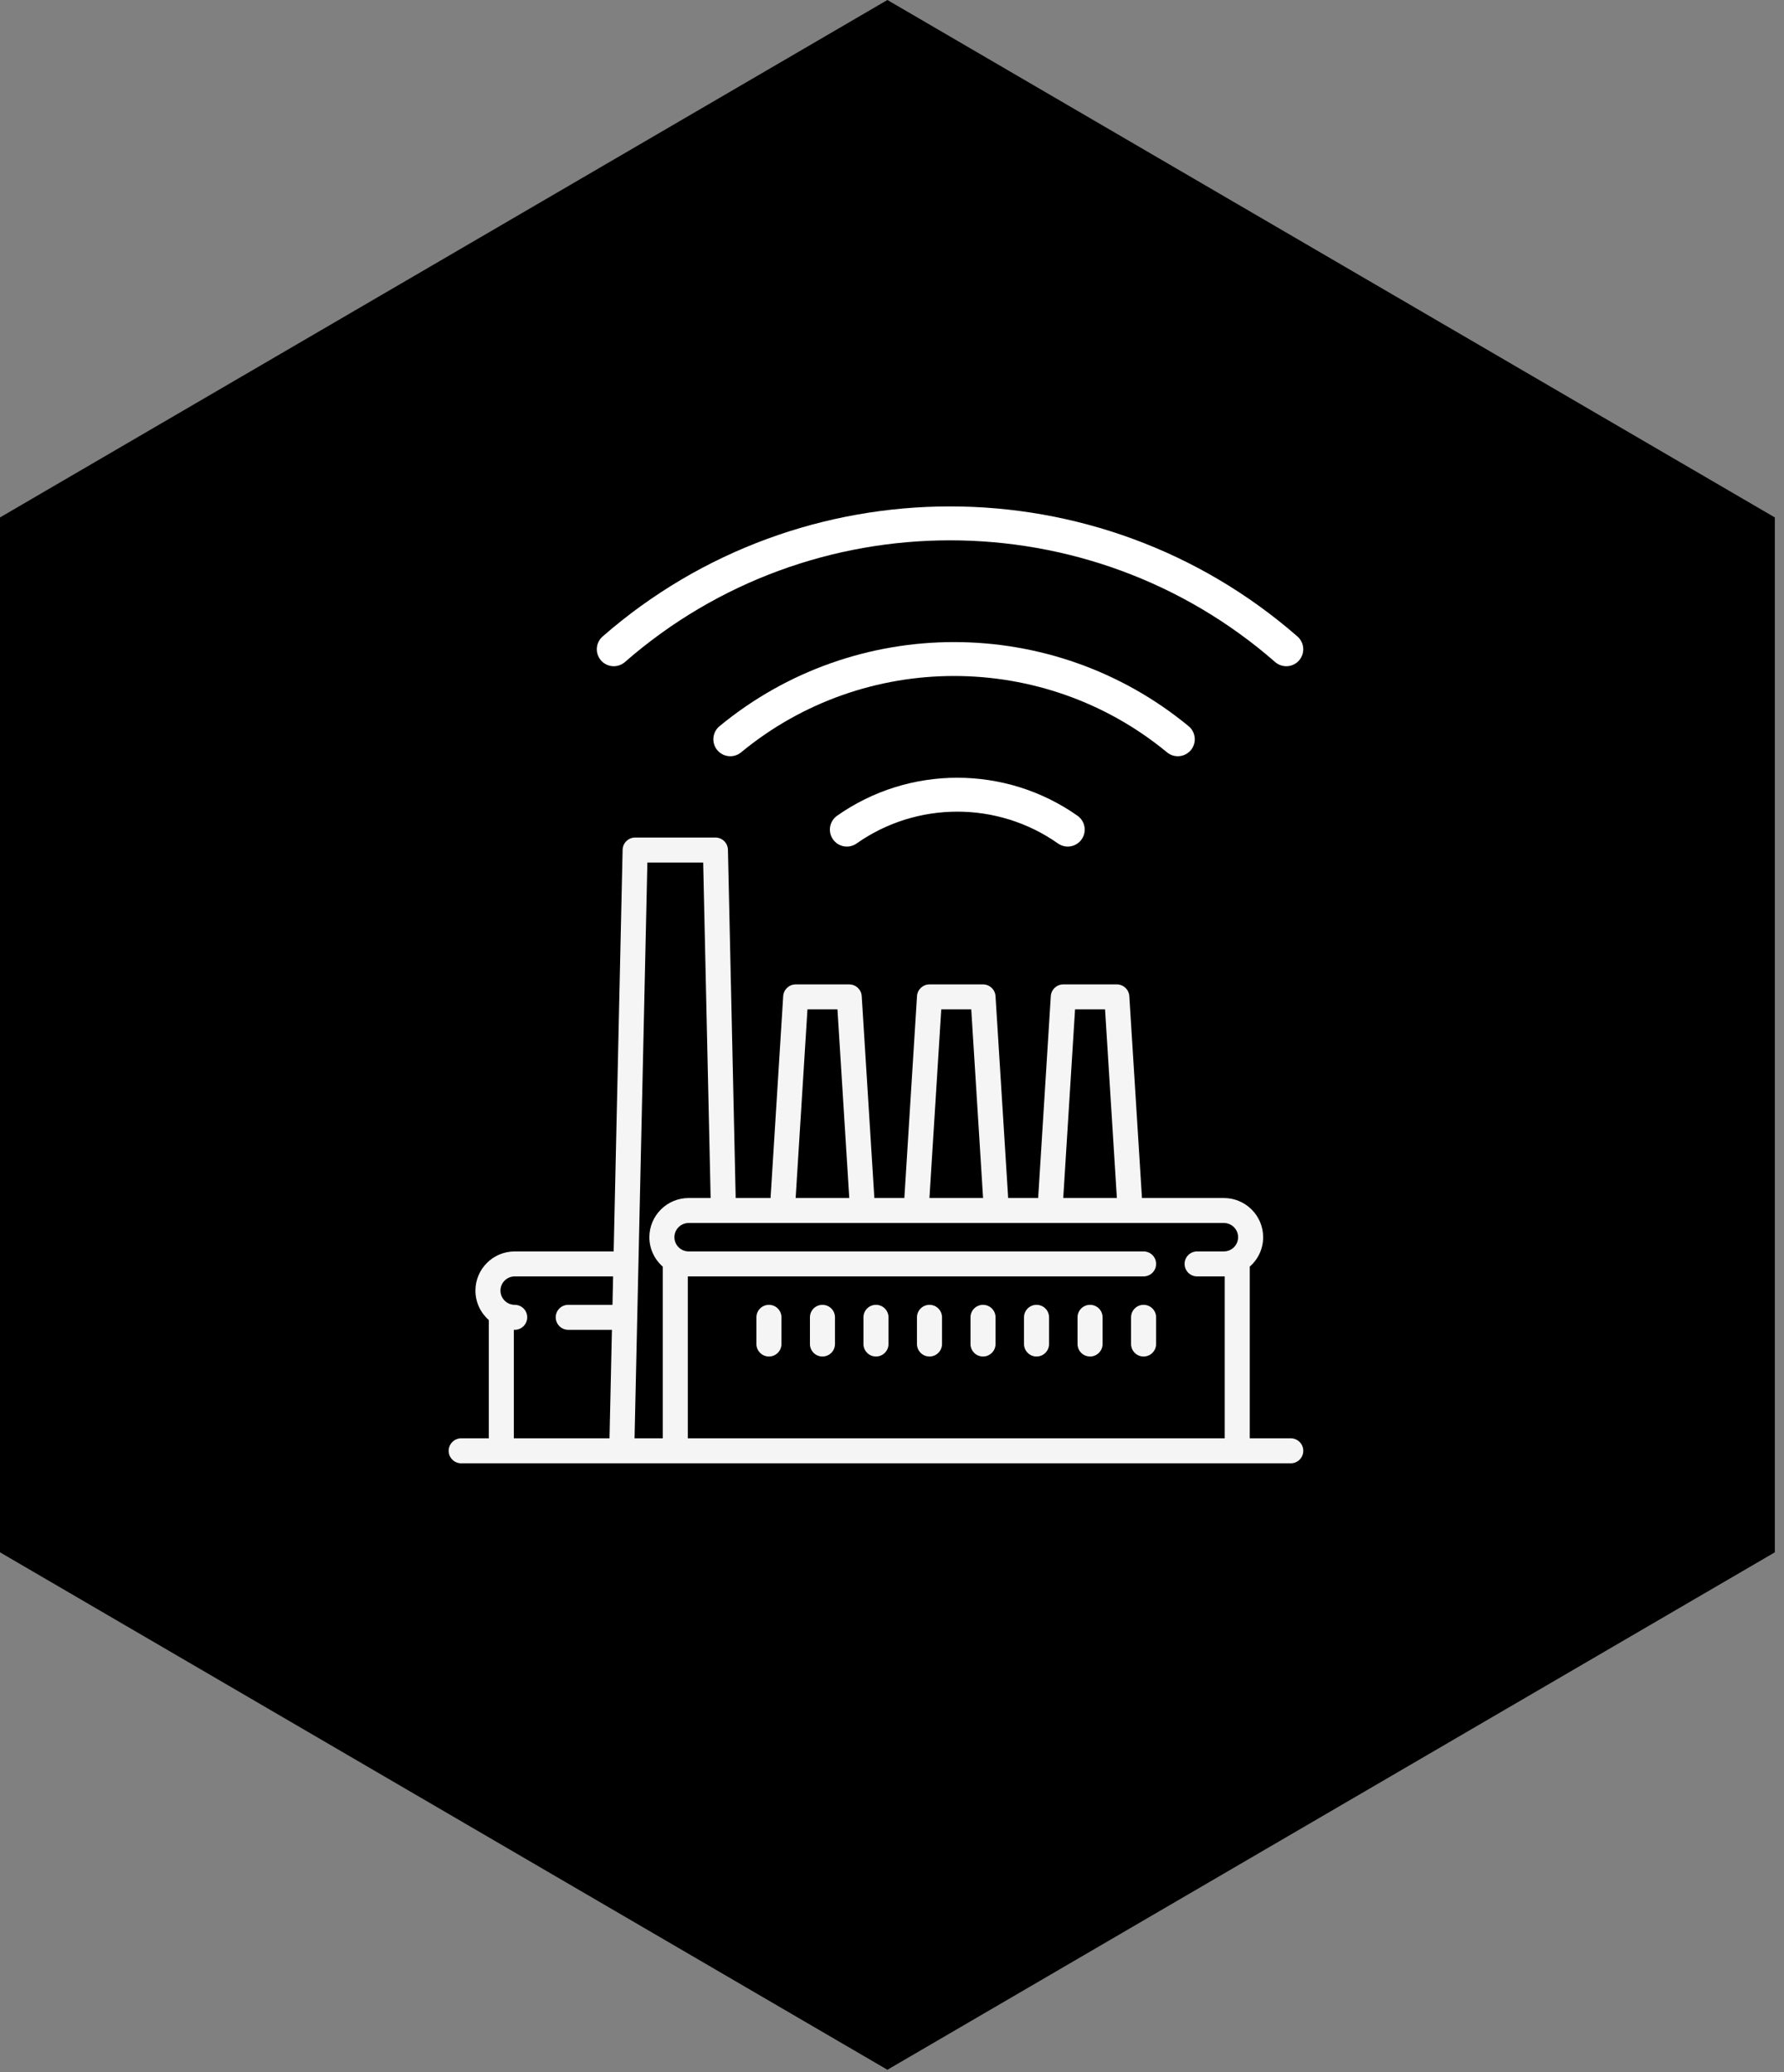 <?xml version="1.0" encoding="UTF-8"?>
<svg width="167px" height="194px" viewBox="0 0 167 194" version="1.1" xmlns="http://www.w3.org/2000/svg" xmlns:xlink="http://www.w3.org/1999/xlink">
    <rect x="0" y="0" width="167" height="194" fill="#808080" stroke="none"/>
    <!-- Generator: Sketch 50.2 (55047) - http://www.bohemiancoding.com/sketch -->
    <title>business ico</title>
    <desc>Created with Sketch.</desc>
    <defs></defs>
    <g id="Page-1" stroke="none" stroke-width="1" fill="none" fill-rule="evenodd">
        <g id="ANNA-Systems" transform="translate(-720, -3994)">
            <g id="business-ico" transform="translate(720, 3994)">
                <g id="Group-30" fill="#000000">
                    <polygon id="Polygon-Copy-7" points="83.07 0 166.141 48.444 166.141 145.333 83.07 193.778 5.28342694e-14 145.333 0 48.444"></polygon>
                </g>
                <g id="Group-142" transform="translate(42, 49)">
                    <g id="699404" transform="translate(0, 29.031)" fill="#F5F5F5" fill-rule="nonzero">
                        <path d="M78.828,56.63 L74.99,56.63 L74.99,40.556 C75.757,39.883 76.243,38.898 76.243,37.801 C76.243,35.777 74.593,34.131 72.566,34.131 L64.899,34.131 L63.715,15.229 C63.676,14.612 63.164,14.132 62.545,14.132 L57.535,14.132 C56.917,14.132 56.404,14.612 56.366,15.229 L55.182,34.131 L52.374,34.131 L51.19,15.229 C51.151,14.612 50.639,14.132 50.02,14.132 L45.01,14.132 C44.391,14.132 43.879,14.612 43.841,15.229 L42.657,34.131 L39.848,34.131 L38.665,15.229 C38.626,14.612 38.114,14.132 37.495,14.132 L32.485,14.132 C31.866,14.132 31.354,14.612 31.315,15.229 L30.132,34.131 L26.867,34.131 L26.142,1.527 C26.128,0.891 25.607,0.383 24.97,0.383 L17.455,0.383 C16.818,0.383 16.297,0.891 16.283,1.527 L15.446,39.131 L6.182,39.131 C4.154,39.131 2.505,40.777 2.505,42.8 C2.505,43.897 2.99,44.883 3.757,45.556 L3.757,56.63 L1.172,56.63 C0.525,56.63 0,57.154 0,57.8 C0,58.445 0.525,58.969 1.172,58.969 L78.828,58.969 C79.475,58.969 80,58.445 80,57.8 C80,57.154 79.475,56.63 78.828,56.63 Z M15.334,44.131 L11.193,44.131 C10.545,44.131 10.021,44.655 10.021,45.3 C10.021,45.946 10.545,46.47 11.193,46.47 L15.282,46.47 L15.056,56.63 L6.101,56.63 L6.101,46.468 C6.128,46.468 6.155,46.47 6.182,46.47 C6.829,46.47 7.354,45.946 7.354,45.3 C7.354,44.654 6.829,44.131 6.182,44.131 C5.447,44.131 4.849,43.534 4.849,42.8 C4.849,42.067 5.447,41.47 6.182,41.47 L15.393,41.47 L15.334,44.131 Z M58.636,16.471 L61.444,16.471 L62.55,34.131 L57.53,34.131 L58.636,16.471 Z M46.111,16.471 L48.919,16.471 L50.025,34.131 L45.005,34.131 L46.111,16.471 Z M33.586,16.471 L36.394,16.471 L37.5,34.131 L32.48,34.131 L33.586,16.471 Z M20.04,56.63 L17.4,56.63 L18.601,2.722 L23.824,2.722 L24.523,34.131 L22.465,34.131 C20.437,34.131 18.788,35.777 18.788,37.801 C18.788,38.898 19.273,39.883 20.04,40.556 L20.04,56.63 Z M72.566,39.131 L70.061,39.131 C69.413,39.131 68.889,39.655 68.889,40.3 C68.889,40.946 69.413,41.47 70.061,41.47 L72.566,41.47 C72.593,41.47 72.619,41.468 72.646,41.468 L72.646,56.63 L22.384,56.63 L22.384,41.468 C22.411,41.469 22.438,41.47 22.465,41.47 L65.051,41.47 C65.699,41.47 66.223,40.946 66.223,40.3 C66.223,39.655 65.699,39.131 65.051,39.131 L22.465,39.131 C21.73,39.131 21.131,38.534 21.131,37.801 C21.131,37.067 21.73,36.47 22.465,36.47 L72.565,36.47 C73.301,36.47 73.899,37.067 73.899,37.801 C73.899,38.534 73.301,39.131 72.566,39.131 Z" id="Shape"></path>
                        <path d="M29.98,44.131 C29.333,44.131 28.808,44.654 28.808,45.3 L28.808,47.8 C28.808,48.446 29.333,48.97 29.98,48.97 C30.627,48.97 31.152,48.446 31.152,47.8 L31.152,45.3 C31.152,44.654 30.627,44.131 29.98,44.131 Z" id="Shape"></path>
                        <path d="M34.99,44.131 C34.343,44.131 33.818,44.654 33.818,45.3 L33.818,47.8 C33.818,48.446 34.343,48.97 34.99,48.97 C35.637,48.97 36.162,48.446 36.162,47.8 L36.162,45.3 C36.162,44.654 35.637,44.131 34.99,44.131 Z" id="Shape"></path>
                        <path d="M40,44.131 C39.353,44.131 38.828,44.654 38.828,45.3 L38.828,47.8 C38.828,48.446 39.353,48.97 40,48.97 C40.647,48.97 41.172,48.446 41.172,47.8 L41.172,45.3 C41.172,44.654 40.647,44.131 40,44.131 Z" id="Shape"></path>
                        <path d="M45.01,44.131 C44.363,44.131 43.838,44.654 43.838,45.3 L43.838,47.8 C43.838,48.446 44.363,48.97 45.01,48.97 C45.657,48.97 46.182,48.446 46.182,47.8 L46.182,45.3 C46.182,44.654 45.657,44.131 45.01,44.131 Z" id="Shape"></path>
                        <path d="M50.02,44.131 C49.373,44.131 48.848,44.654 48.848,45.3 L48.848,47.8 C48.848,48.446 49.373,48.97 50.02,48.97 C50.667,48.97 51.192,48.446 51.192,47.8 L51.192,45.3 C51.192,44.654 50.667,44.131 50.02,44.131 Z" id="Shape"></path>
                        <path d="M55.03,44.131 C54.383,44.131 53.858,44.654 53.858,45.3 L53.858,47.8 C53.858,48.446 54.383,48.97 55.03,48.97 C55.677,48.97 56.202,48.446 56.202,47.8 L56.202,45.3 C56.202,44.654 55.677,44.131 55.03,44.131 Z" id="Shape"></path>
                        <path d="M60.04,44.131 C59.393,44.131 58.868,44.654 58.868,45.3 L58.868,47.8 C58.868,48.446 59.393,48.97 60.04,48.97 C60.688,48.97 61.212,48.446 61.212,47.8 L61.212,45.3 C61.212,44.654 60.688,44.131 60.04,44.131 Z" id="Shape"></path>
                        <path d="M65.05,44.131 C64.403,44.131 63.879,44.654 63.879,45.3 L63.879,47.8 C63.879,48.446 64.403,48.97 65.05,48.97 C65.698,48.97 66.222,48.446 66.222,47.8 L66.222,45.3 C66.222,44.654 65.698,44.131 65.05,44.131 Z" id="Shape"></path>
                    </g>
                    <g id="wifi" transform="translate(15.455, 0)" stroke="#FFFFFF" stroke-linecap="round" stroke-linejoin="round" stroke-width="3.175">
                        <path d="M10.909,20.213 C23.044,10.197 40.665,10.197 52.8,20.213" id="Shape"></path>
                        <path d="M0,11.786 C17.99,-3.929 44.966,-3.929 62.955,11.786" id="Shape"></path>
                        <path d="M21.818,28.671 C28.009,24.312 36.305,24.312 42.496,28.671" id="Shape"></path>
                    </g>
                </g>
            </g>
        </g>
    </g>
</svg>